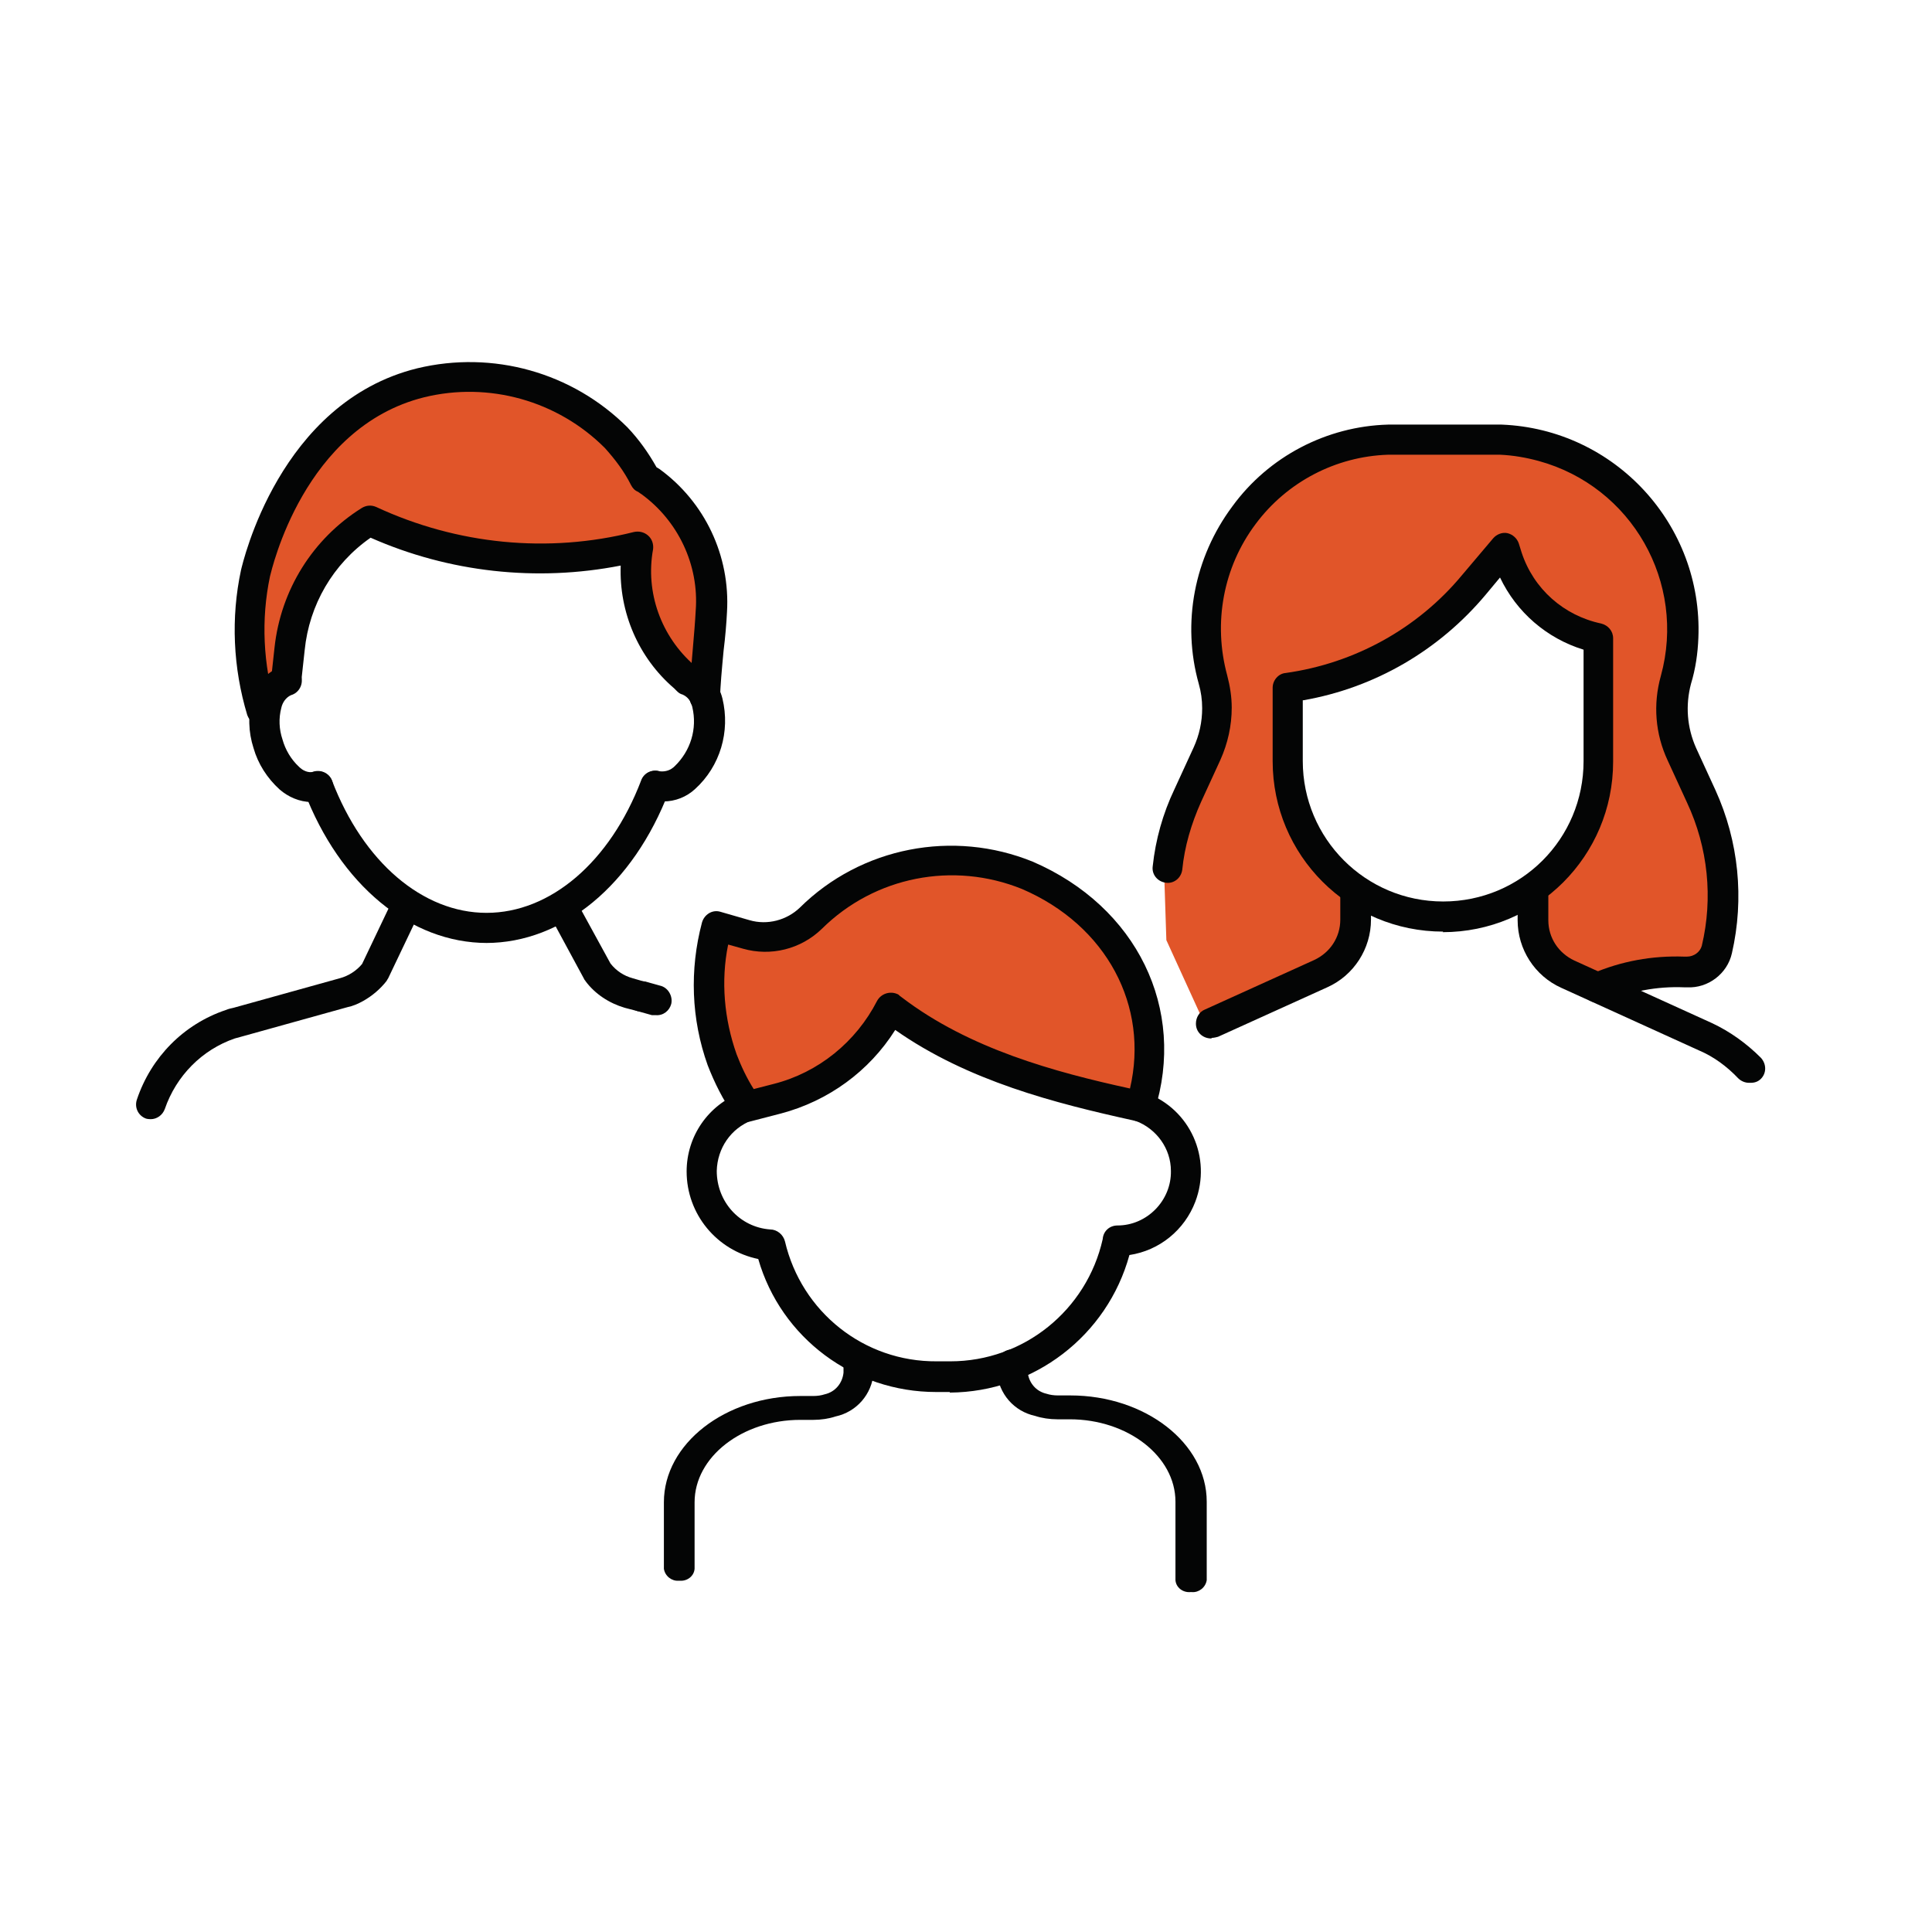 <?xml version="1.0" encoding="UTF-8"?>
<svg xmlns="http://www.w3.org/2000/svg" id="Ebene_1" data-name="Ebene 1" viewBox="0 0 33.99 33.99">
  <defs>
    <style>
      .cls-1 {
        fill: none;
      }

      .cls-2 {
        fill: #040505;
      }

      .cls-3 {
        fill: #e15529;
      }

      .cls-4 {
        fill: #e15529;
      }
    </style>
  </defs>
  <path class="cls-3" d="M11.32,8.39l-.66-.9-1.68-.76-1.09-.07-1.38.22-1.14,1.11-.7,1.33-.37,1.2.13,1.76.57-.34.26-1.46,1.18-1.38,2.01.7h2.05s.66-.26.68-.2.26,1.55.26,1.55l.96,1.03.17-1.57-.28-1.33-.98-.9Z"></path>
  <polygon class="cls-4" points="20.48 15.32 20.92 13.72 21.44 12.47 21.16 10.94 21.61 9.31 22.88 8.02 24.63 7.62 26.1 7.73 27.82 8.06 28.85 8.96 29.55 10.14 29.55 11.21 29.37 12.54 29.85 13.76 30.27 15.14 30.27 16.26 29.92 17.11 28.7 17.15 28.35 17.39 27.23 16.93 26.93 16.26 26.9 15.71 27.52 15.12 28.06 14.11 28.13 12.78 28.15 11.25 27.14 10.77 26.47 9.7 25.59 10.7 24.43 11.43 23.56 11.91 22.66 12.12 22.62 13.87 23.01 14.64 23.76 15.58 23.82 16.21 23.54 16.98 22.51 17.41 21.2 18.03 20.52 16.54 20.48 15.32"></polygon>
  <polygon class="cls-3" points="12.65 16.32 13.29 16.43 13.88 16.37 14.4 15.97 15.45 15.38 16.87 15.1 18.47 15.56 19.43 16.32 20 17.28 20.28 18.59 20.06 19.49 17.57 18.79 16.48 18.27 15.67 17.74 15.06 18.64 14.05 19.23 13.13 19.45 12.54 18.38 12.46 16.78 12.65 16.32"></polygon>
  <rect class="cls-1" x="2.4" y="6.37" width="28.64" height="21.65"></rect>
  <path id="Pfad_157" data-name="Pfad 157" class="cls-2" d="M2.66,19.69s-.06,0-.09-.01c-.14-.05-.21-.2-.16-.34,0,0,0,0,0,0,.25-.74.82-1.32,1.56-1.57.05-.02.09-.03.14-.04l1.87-.52c.15-.04.29-.13.39-.25l.51-1.07c.06-.13.22-.19.35-.12s.19.22.12.35h0l-.52,1.09s-.02.03-.03.05c-.11.14-.25.26-.41.35-.09.05-.18.09-.28.11l-1.87.52s-.07.02-.11.03c-.58.2-1.03.66-1.23,1.24-.04.11-.14.18-.25.18"></path>
  <path id="Pfad_158" data-name="Pfad 158" class="cls-2" d="M11.54,17.86s-.05,0-.07,0l-.25-.07c-.14-.04-.22-.19-.19-.33s.19-.22.33-.19h0l.25.07c.14.03.23.18.2.32-.03.12-.14.21-.27.2"></path>
  <path id="Pfad_159" data-name="Pfad 159" class="cls-2" d="M11.29,17.79s-.05,0-.07,0l-.23-.06c-.27-.08-.52-.24-.69-.47,0-.01-.02-.02-.02-.03l-.53-.98c-.07-.13-.02-.29.11-.36s.29-.02.36.11l.52.95c.1.13.24.22.39.26l.24.07c.14.03.23.18.2.32-.03.12-.14.21-.27.2"></path>
  <path id="Pfad_160" data-name="Pfad 160" class="cls-2" d="M8.57,16.59c-1.35,0-2.59-1.02-3.22-2.67-.05-.14.02-.29.15-.34.14-.05.29.02.34.15.55,1.44,1.6,2.33,2.72,2.33s2.17-.89,2.72-2.33c.05-.14.21-.21.34-.15.14.05.21.21.15.34h0c-.63,1.65-1.87,2.67-3.22,2.67"></path>
  <path id="Pfad_161" data-name="Pfad 161" class="cls-2" d="M5.48,14.11c-.21,0-.41-.09-.56-.22-.22-.2-.38-.45-.46-.73-.09-.28-.1-.58-.02-.86.06-.27.26-.49.53-.58.14-.04.29.04.33.18s-.04.29-.18.33h0c-.09.04-.15.13-.17.22-.05.19-.04.38.02.56.05.18.15.35.29.48.07.07.16.11.26.09.14-.04.29.04.33.18s-.04.29-.18.33c-.06.02-.13.03-.2.03"></path>
  <path id="Pfad_162" data-name="Pfad 162" class="cls-2" d="M11.66,14.11c-.07,0-.13,0-.2-.03-.14-.04-.22-.19-.18-.33.04-.14.19-.22.33-.18h0c.1.01.19-.02.26-.09.28-.27.4-.66.31-1.04-.02-.1-.08-.18-.17-.22-.04-.01-.07-.03-.1-.06l-.05-.05c-.63-.54-.97-1.34-.94-2.16-1.48.29-3.02.12-4.4-.49-.66.46-1.08,1.18-1.16,1.98l-.06.55c-.02.15-.15.25-.29.24s-.25-.15-.24-.29l.06-.55c.11-1.01.67-1.91,1.53-2.45.08-.05.17-.06.26-.02,1.42.66,3.02.82,4.53.44.09-.02.18,0,.25.06.07.06.1.15.09.24-.14.76.14,1.54.73,2.05,0,0,.01.01.02.02.23.11.41.31.47.56.14.58-.04,1.19-.48,1.59-.15.14-.35.22-.56.22"></path>
  <path id="Pfad_163" data-name="Pfad 163" class="cls-2" d="M4.61,12.77c-.12,0-.22-.08-.26-.19-.25-.83-.29-1.71-.11-2.55.03-.12.67-2.95,3.1-3.55,1.33-.32,2.73.07,3.7,1.04.2.21.37.45.51.7l.05.03c.8.58,1.25,1.53,1.19,2.52-.01.2-.03.44-.06.68-.03.32-.06.65-.06.81,0,.15-.12.27-.27.27s-.27-.12-.27-.27c0-.19.03-.51.06-.86.02-.23.04-.47.05-.66.06-.8-.31-1.58-.96-2.05-.02-.01-.04-.03-.06-.04-.05-.02-.09-.06-.12-.12-.12-.24-.28-.45-.46-.65-.83-.83-2.04-1.17-3.18-.89-2.12.53-2.68,3.04-2.71,3.15-.16.76-.12,1.55.1,2.29.04.14-.04.29-.18.33-.02,0-.05.01-.08.01"></path>
  <path id="Pfad_164" data-name="Pfad 164" class="cls-2" d="M28.11,17.64c-.15,0-.27-.11-.27-.26,0-.11.06-.21.17-.25.51-.22,1.06-.32,1.62-.3h.05c.12,0,.23-.08.26-.19.2-.84.11-1.73-.26-2.52l-.34-.74c-.22-.47-.26-.99-.12-1.49.45-1.64-.51-3.33-2.15-3.78-.22-.06-.45-.1-.68-.11h-1.97c-.92.03-1.78.48-2.33,1.22-.57.76-.75,1.74-.5,2.66.05.19.08.38.08.57,0,.32-.07.63-.2.92l-.34.74c-.17.38-.29.78-.33,1.19-.02.15-.15.25-.29.23-.15-.02-.25-.15-.23-.29.05-.47.18-.93.38-1.35l.34-.74c.1-.22.15-.45.15-.69,0-.15-.02-.29-.06-.43-.3-1.07-.08-2.22.59-3.12.64-.88,1.66-1.41,2.74-1.44h2c1.99.08,3.54,1.76,3.46,3.75-.01.27-.05.55-.13.81-.1.38-.07.77.09,1.13l.34.74c.41.9.51,1.91.29,2.87-.08.36-.42.62-.79.6h-.05c-.48-.02-.95.07-1.39.26-.03.01-.07.02-.1.02"></path>
  <path id="Pfad_165" data-name="Pfad 165" class="cls-2" d="M22.92,12.32v1.07c0,1.36,1.1,2.47,2.47,2.47s2.47-1.1,2.47-2.47v-1.96c-.65-.2-1.18-.66-1.47-1.27l-.25.3c-.82.98-1.95,1.64-3.21,1.86M25.39,16.39c-1.66,0-3-1.34-3-3v-1.29c0-.13.1-.25.23-.26,1.21-.17,2.32-.78,3.1-1.72l.55-.65c.06-.07.16-.11.25-.09.09.02.17.09.2.18l.05.16c.21.64.74,1.11,1.4,1.25.12.03.21.13.21.26v2.17c0,1.66-1.34,3-3,3"></path>
  <path id="Pfad_166" data-name="Pfad 166" class="cls-2" d="M21.31,18.27c-.15,0-.27-.11-.27-.26,0-.11.06-.21.16-.25l1.92-.87c.28-.13.46-.4.46-.71v-.46c0-.15.12-.27.27-.27s.27.12.27.27v.46c0,.51-.3.98-.77,1.19l-1.92.87s-.07.02-.11.02"></path>
  <path id="Pfad_167" data-name="Pfad 167" class="cls-2" d="M30.77,19.05c-.07,0-.14-.03-.19-.08-.2-.21-.43-.38-.69-.49l-2.42-1.1c-.47-.21-.77-.68-.77-1.19v-.46c0-.15.12-.27.27-.27s.27.12.27.27v.46c0,.31.18.58.46.71l2.42,1.1c.32.15.61.36.86.61.1.11.1.27,0,.37,0,0,0,0,0,0-.05.05-.11.07-.18.07"></path>
  <path id="Pfad_168" data-name="Pfad 168" class="cls-2" d="M16.71,24.49h-.24c-1.45,0-2.73-.95-3.13-2.34-.73-.15-1.26-.79-1.26-1.54,0-.62.38-1.17.96-1.39.14-.05.29.02.34.15.05.14-.02.29-.15.34h0c-.37.14-.61.49-.62.89,0,.54.4.99.94,1.03.12,0,.23.09.26.21.29,1.24,1.39,2.12,2.67,2.11h.24c1.29,0,2.4-.9,2.68-2.15.01-.14.12-.24.26-.24.52,0,.95-.44.94-.96,0-.39-.25-.74-.62-.88-.14-.05-.21-.21-.15-.34.05-.14.21-.21.34-.15h0c.77.29,1.15,1.14.86,1.91-.19.5-.63.86-1.16.94-.39,1.42-1.68,2.41-3.16,2.42"></path>
  <path id="Pfad_169" data-name="Pfad 169" class="cls-2" d="M12.81,16.62c-.13.64-.07,1.31.15,1.93.08.21.18.42.3.61l.35-.09c.79-.2,1.45-.74,1.82-1.46.07-.13.23-.18.36-.12.01,0,.03.02.04.03l.04.03c1.18.9,2.68,1.31,4.01,1.6.34-1.45-.41-2.87-1.9-3.51-1.21-.49-2.59-.22-3.52.7-.37.36-.9.49-1.39.35l-.25-.07ZM20.07,19.73s-.04,0-.06,0l-.08-.02c-1.36-.3-2.9-.69-4.18-1.59-.46.73-1.18,1.25-2.01,1.47l-.54.14c-.11.03-.22-.01-.29-.11-.19-.27-.34-.57-.46-.88-.29-.81-.32-1.68-.1-2.51.04-.14.18-.23.32-.19,0,0,0,0,0,0l.52.15c.31.09.65,0,.88-.22,1.08-1.07,2.7-1.38,4.1-.81,1.83.79,2.71,2.59,2.14,4.39-.04.11-.14.19-.25.19"></path>
  <path id="Pfad_170" data-name="Pfad 170" class="cls-2" d="M20.94,28.01c-.13.01-.25-.08-.26-.21v-1.38c0-.8-.84-1.45-1.86-1.45h-.22c-.13,0-.27-.02-.39-.06-.37-.08-.64-.39-.67-.77v-.19c.04-.15.19-.24.34-.2.1.03.17.1.2.2v.19c.02.19.15.34.33.38.06.02.13.03.2.03h.22c1.32,0,2.4.84,2.4,1.87v1.38c-.02.13-.14.22-.26.21"></path>
  <path id="Pfad_171" data-name="Pfad 171" class="cls-2" d="M11.96,27.81c.13.01.25-.08.26-.21v-1.17c0-.8.84-1.45,1.86-1.45h.23c.13,0,.27-.02.39-.06.37-.08.64-.39.67-.77v-.18c-.04-.15-.19-.24-.33-.2-.1.02-.18.1-.2.2v.18c-.02.19-.15.34-.33.38-.06.02-.13.03-.2.03h-.23c-1.32,0-2.4.84-2.4,1.87v1.17c.02.13.14.22.26.21"></path>
</svg>
